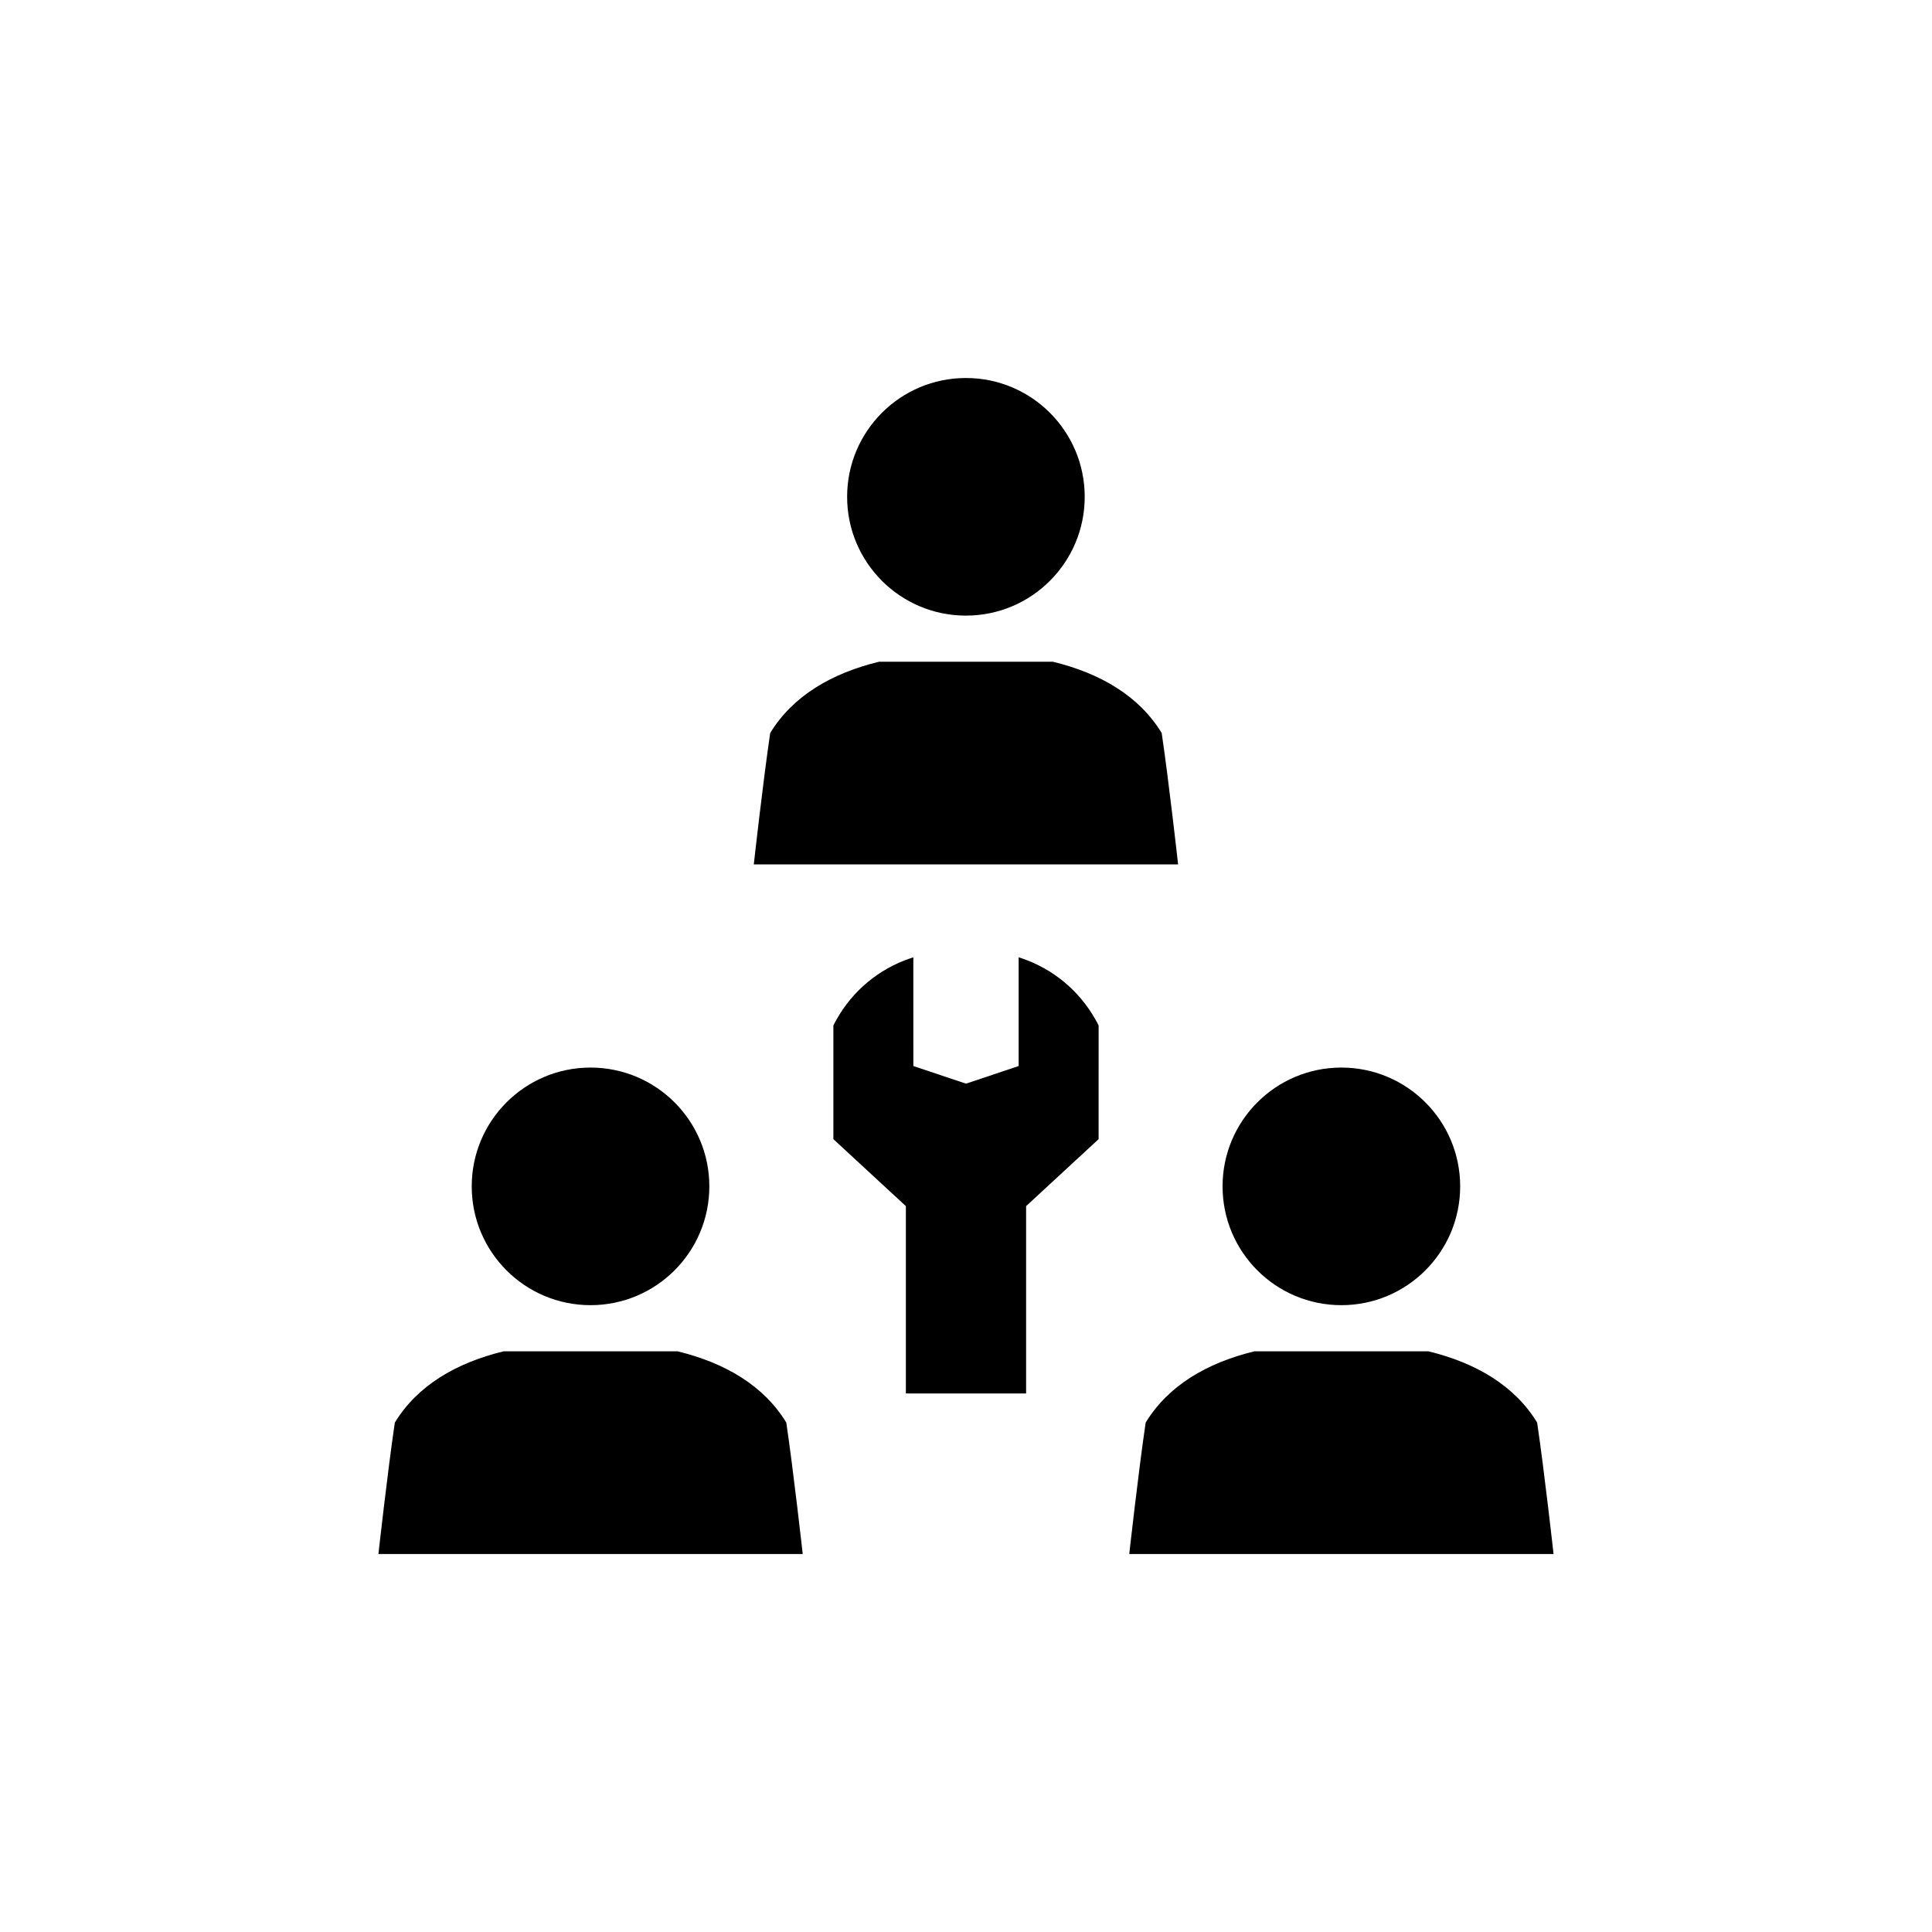 <?xml version="1.0" encoding="UTF-8"?>
<!-- Uploaded to: SVG Repo, www.svgrepo.com, Generator: SVG Repo Mixer Tools -->
<svg fill="#000000" width="800px" height="800px" version="1.1" viewBox="144 144 512 512" xmlns="http://www.w3.org/2000/svg">
 <g>
  <path d="m431.46 275.66c0 17.387-14.094 31.484-31.484 31.484-17.387 0-31.48-14.098-31.48-31.484 0-17.387 14.094-31.484 31.48-31.484 17.391 0 31.484 14.098 31.484 31.484"/>
  <path d="m456.21 373.08s-2.438-21.926-4.348-34.82c-5.961-9.785-16.191-15.816-28.824-18.891h-46.102c-12.633 3.074-22.863 9.109-28.824 18.891-1.91 12.895-4.348 34.82-4.348 34.82z"/>
  <path d="m331.98 458.4c0 17.387-14.098 31.484-31.484 31.484-17.391 0-31.484-14.098-31.484-31.484 0-17.391 14.094-31.484 31.484-31.484 17.387 0 31.484 14.094 31.484 31.484"/>
  <path d="m323.56 502.11h-46.102c-12.633 3.074-22.863 9.109-28.824 18.891-1.91 12.895-4.348 34.82-4.348 34.82h112.44s-2.438-21.926-4.348-34.82c-5.957-9.781-16.191-15.816-28.82-18.891z"/>
  <path d="m530.96 458.4c0 17.387-14.098 31.484-31.484 31.484-17.391 0-31.484-14.098-31.484-31.484 0-17.391 14.094-31.484 31.484-31.484 17.387 0 31.484 14.094 31.484 31.484"/>
  <path d="m551.36 521c-5.961-9.781-16.191-15.816-28.824-18.891h-46.098c-12.633 3.074-22.863 9.109-28.824 18.891-1.91 12.895-4.348 34.82-4.348 34.82h112.44s-2.434-21.926-4.348-34.82z"/>
  <path d="m414.73 397.95c-0.254-0.102-0.516-0.188-0.777-0.258v28.816l-13.953 4.672-13.953-4.672-0.004-28.816c-0.266 0.07-0.523 0.156-0.781 0.258-8.328 2.809-15.316 8.617-19.598 16.293-0.293 0.488-0.551 1.004-0.812 1.523v30.117l19.211 17.75v49.648h31.867v-49.648l19.211-17.75 0.004-30.117c-0.262-0.52-0.52-1.039-0.812-1.523-4.285-7.676-11.273-13.484-19.602-16.293z"/>
 </g>
</svg>